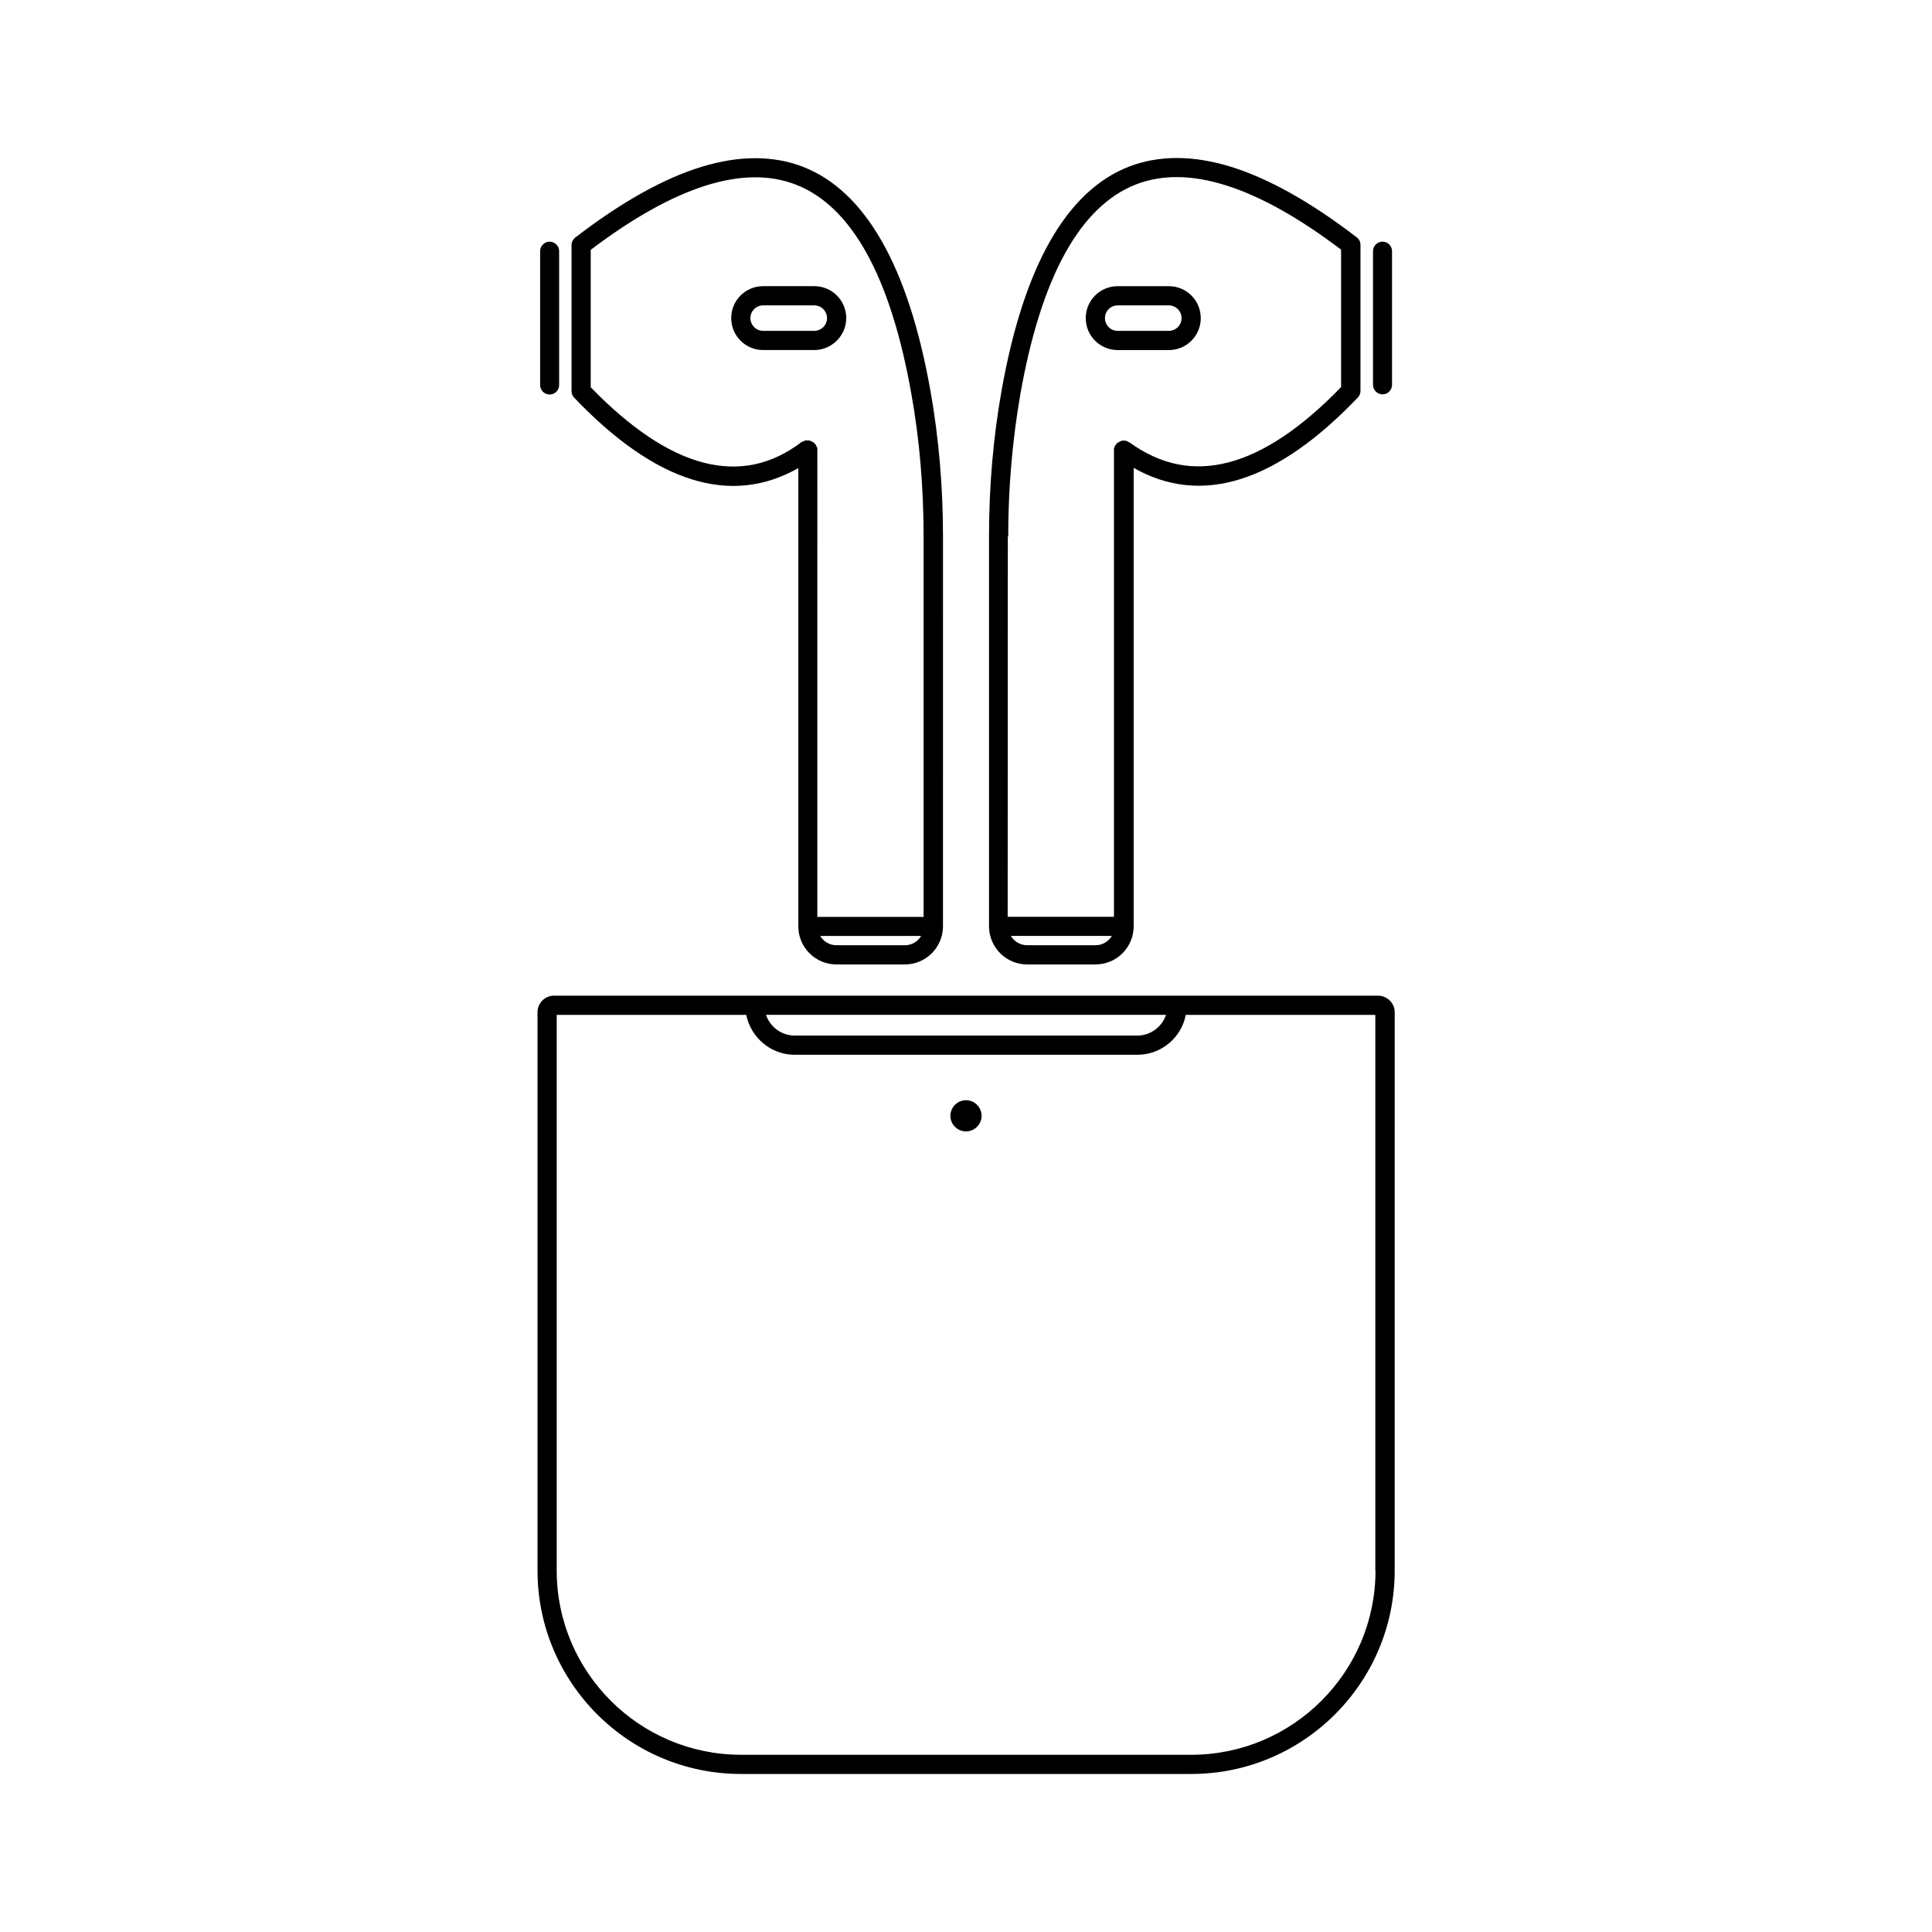 <?xml version="1.0" encoding="UTF-8"?>
<!-- Uploaded to: ICON Repo, www.svgrepo.com, Generator: ICON Repo Mixer Tools -->
<svg fill="#000000" width="800px" height="800px" version="1.1" viewBox="144 144 512 512" xmlns="http://www.w3.org/2000/svg">
 <g>
  <path d="m509.18 407.86h-218.35c-2.418 0-4.383 1.965-4.383 4.383v147.97c0 29.727 24.184 53.906 53.906 53.906h119.35c29.727 0 53.906-24.184 53.906-53.906l0.004-147.97c0-2.418-2.016-4.383-4.434-4.383zm-56.176 5.086c-1.059 3.176-4.082 5.492-7.609 5.492h-90.785c-3.527 0-6.551-2.316-7.609-5.492zm55.52 147.27c0 26.902-21.914 48.82-48.82 48.82l-119.35-0.004c-26.902 0-48.82-21.914-48.82-48.82v-147.26h50.23c1.211 5.996 6.5 10.578 12.848 10.578h90.785c6.348 0 11.688-4.535 12.848-10.578h50.23v147.27z"/>
  <path d="m365.69 399.59h18.086c5.594 0 10.125-4.535 10.125-10.125l0.004-103.28c0-13.148-1.109-26.148-3.324-38.594-5.844-32.949-17.23-52.949-33.805-59.398-7.859-3.023-16.879-3.023-26.801 0-10.078 3.074-21.312 9.371-33.504 18.742-0.605 0.504-1.008 1.211-1.008 2.016v38.691c0 0.656 0.25 1.258 0.707 1.762 21.562 22.57 41.516 28.816 59.398 18.641v121.47c-0.004 5.547 4.531 10.078 10.121 10.078zm18.09-5.086h-18.086c-1.863 0-3.477-1.008-4.332-2.469h26.754c-0.859 1.461-2.473 2.469-4.336 2.469zm-53.406-127.92c-9.32-2.418-19.348-9.168-29.824-19.949v-36.426c22.219-16.828 40.508-22.672 54.359-17.281 14.812 5.742 25.141 24.434 30.633 55.57 2.168 12.141 3.223 24.836 3.223 37.734v100.76h-28.164l0.004-123.63v-0.051-0.152-0.102-0.152-0.102c0-0.051 0-0.102-0.051-0.152 0-0.051 0-0.102-0.051-0.102 0-0.051-0.051-0.051-0.051-0.102s-0.051-0.102-0.051-0.102c0-0.051-0.051-0.051-0.051-0.102s-0.051-0.102-0.051-0.152c0-0.051-0.051-0.051-0.051-0.102-0.051-0.051-0.051-0.102-0.102-0.152v-0.051l-0.051-0.051c-0.051-0.051-0.051-0.051-0.102-0.102-0.051-0.051-0.051-0.051-0.102-0.102-0.051-0.051-0.051-0.051-0.102-0.102l-0.102-0.102c-0.051 0-0.051-0.051-0.102-0.051-0.051-0.051-0.051-0.051-0.102-0.102-0.051 0-0.051-0.051-0.102-0.051-0.051 0-0.051-0.051-0.102-0.051s-0.051-0.051-0.102-0.051c-0.051 0-0.051-0.051-0.102-0.051s-0.102-0.051-0.102-0.051c-0.051 0-0.051 0-0.102-0.051-0.051 0-0.102-0.051-0.152-0.051-0.051 0-0.051 0-0.102-0.051-0.051 0-0.102 0-0.152-0.051h-0.102-0.152-0.152-0.102-0.051-0.152-0.102-0.152-0.102c-0.051 0-0.102 0-0.102 0.051-0.051 0-0.102 0-0.102 0.051-0.051 0-0.051 0.051-0.102 0.051-0.051 0-0.102 0.051-0.152 0.051-0.051 0-0.051 0.051-0.102 0.051s-0.102 0.051-0.152 0.051c-0.051 0-0.051 0.051-0.102 0.051-0.051 0.051-0.102 0.051-0.152 0.102h-0.051c-8.078 6.113-16.695 7.824-26.016 5.406z"/>
  <path d="m289.66 248.55c1.41 0 2.519-1.16 2.519-2.519v-35.469c0-1.41-1.16-2.519-2.519-2.519-1.41 0-2.519 1.16-2.519 2.519v35.418c-0.051 1.41 1.109 2.57 2.519 2.57z"/>
  <path d="m368.26 228.3c0-4.684-3.777-8.465-8.465-8.465h-13.551c-4.684 0-8.465 3.777-8.465 8.465 0 4.684 3.777 8.465 8.465 8.465h13.551c4.637 0 8.465-3.832 8.465-8.465zm-25.391 0c0-1.863 1.512-3.375 3.375-3.375h13.551c1.863 0 3.375 1.512 3.375 3.375s-1.512 3.375-3.375 3.375h-13.551c-1.863 0-3.375-1.512-3.375-3.375z"/>
  <path d="m434.31 399.59c5.594 0 10.125-4.535 10.125-10.125v-121.47c17.887 10.176 37.836 3.93 59.398-18.641 0.453-0.453 0.707-1.109 0.707-1.762v-38.691c0-0.805-0.352-1.512-1.008-2.016-12.191-9.371-23.477-15.668-33.504-18.742-9.926-3.023-18.941-3.023-26.801 0-16.625 6.449-27.961 26.449-33.805 59.398-2.215 12.445-3.324 25.441-3.324 38.594v103.33c0 5.594 4.535 10.125 10.125 10.125zm-23.125-113.41c0-12.848 1.109-25.543 3.223-37.734 5.492-31.086 15.82-49.777 30.633-55.57 13.855-5.391 32.145 0.453 54.359 17.281v36.426c-10.48 10.832-20.504 17.531-29.824 19.949-9.32 2.418-17.938 0.707-26.25-5.289h-0.051c-0.051-0.051-0.102-0.051-0.152-0.102-0.051 0-0.051-0.051-0.102-0.051s-0.102-0.051-0.152-0.051c-0.051 0-0.051-0.051-0.102-0.051s-0.102-0.051-0.102-0.051c-0.051 0-0.051-0.051-0.102-0.051s-0.102 0-0.102-0.051c-0.051 0-0.102 0-0.152-0.051h-0.102-0.152-0.102-0.152-0.051-0.051-0.152-0.102-0.102c-0.051 0-0.102 0-0.152 0.051-0.051 0-0.051 0-0.102 0.051-0.051 0-0.102 0.051-0.152 0.051s-0.051 0-0.102 0.051c-0.051 0-0.102 0.051-0.102 0.051-0.051 0-0.051 0.051-0.102 0.051-0.051 0-0.051 0.051-0.102 0.051s-0.102 0.051-0.102 0.051c-0.051 0-0.051 0.051-0.102 0.051-0.051 0.051-0.051 0.051-0.102 0.102-0.051 0-0.051 0.051-0.102 0.051l-0.203 0.203c-0.051 0.051-0.051 0.051-0.102 0.102-0.051 0.051-0.051 0.051-0.102 0.102l-0.051 0.051v0.051c-0.051 0.051-0.051 0.102-0.102 0.102 0 0.051-0.051 0.051-0.051 0.102s-0.051 0.102-0.051 0.152-0.051 0.051-0.051 0.102c0 0.051-0.051 0.102-0.051 0.102 0 0.051-0.051 0.051-0.051 0.102 0 0.051 0 0.102-0.051 0.102 0 0.051 0 0.102-0.051 0.152v0.102 0.152 0.102 0.152 0.051 123.59h-28.164l0.035-100.78zm0.703 105.85h26.754c-0.855 1.461-2.469 2.469-4.332 2.469h-18.086c-1.867 0-3.477-1.008-4.336-2.469z"/>
  <path d="m512.9 245.98v-35.418c0-1.41-1.16-2.519-2.519-2.519-1.41 0-2.519 1.16-2.519 2.519v35.418c0 1.41 1.16 2.519 2.519 2.519 1.359 0.051 2.519-1.109 2.519-2.519z"/>
  <path d="m453.75 236.77c4.684 0 8.465-3.777 8.465-8.465 0-4.684-3.777-8.465-8.465-8.465h-13.551c-4.684 0-8.465 3.777-8.465 8.465 0 4.684 3.777 8.465 8.465 8.465zm-16.926-8.465c0-1.863 1.512-3.375 3.375-3.375h13.551c1.863 0 3.375 1.512 3.375 3.375s-1.512 3.375-3.375 3.375h-13.551c-1.863 0-3.375-1.512-3.375-3.375z"/>
  <path d="m400 435.57c-2.266 0-4.133 1.863-4.133 4.133 0 2.266 1.863 4.133 4.133 4.133 2.266 0 4.133-1.863 4.133-4.133-0.004-2.269-1.867-4.133-4.133-4.133z"/>
 </g>
</svg>